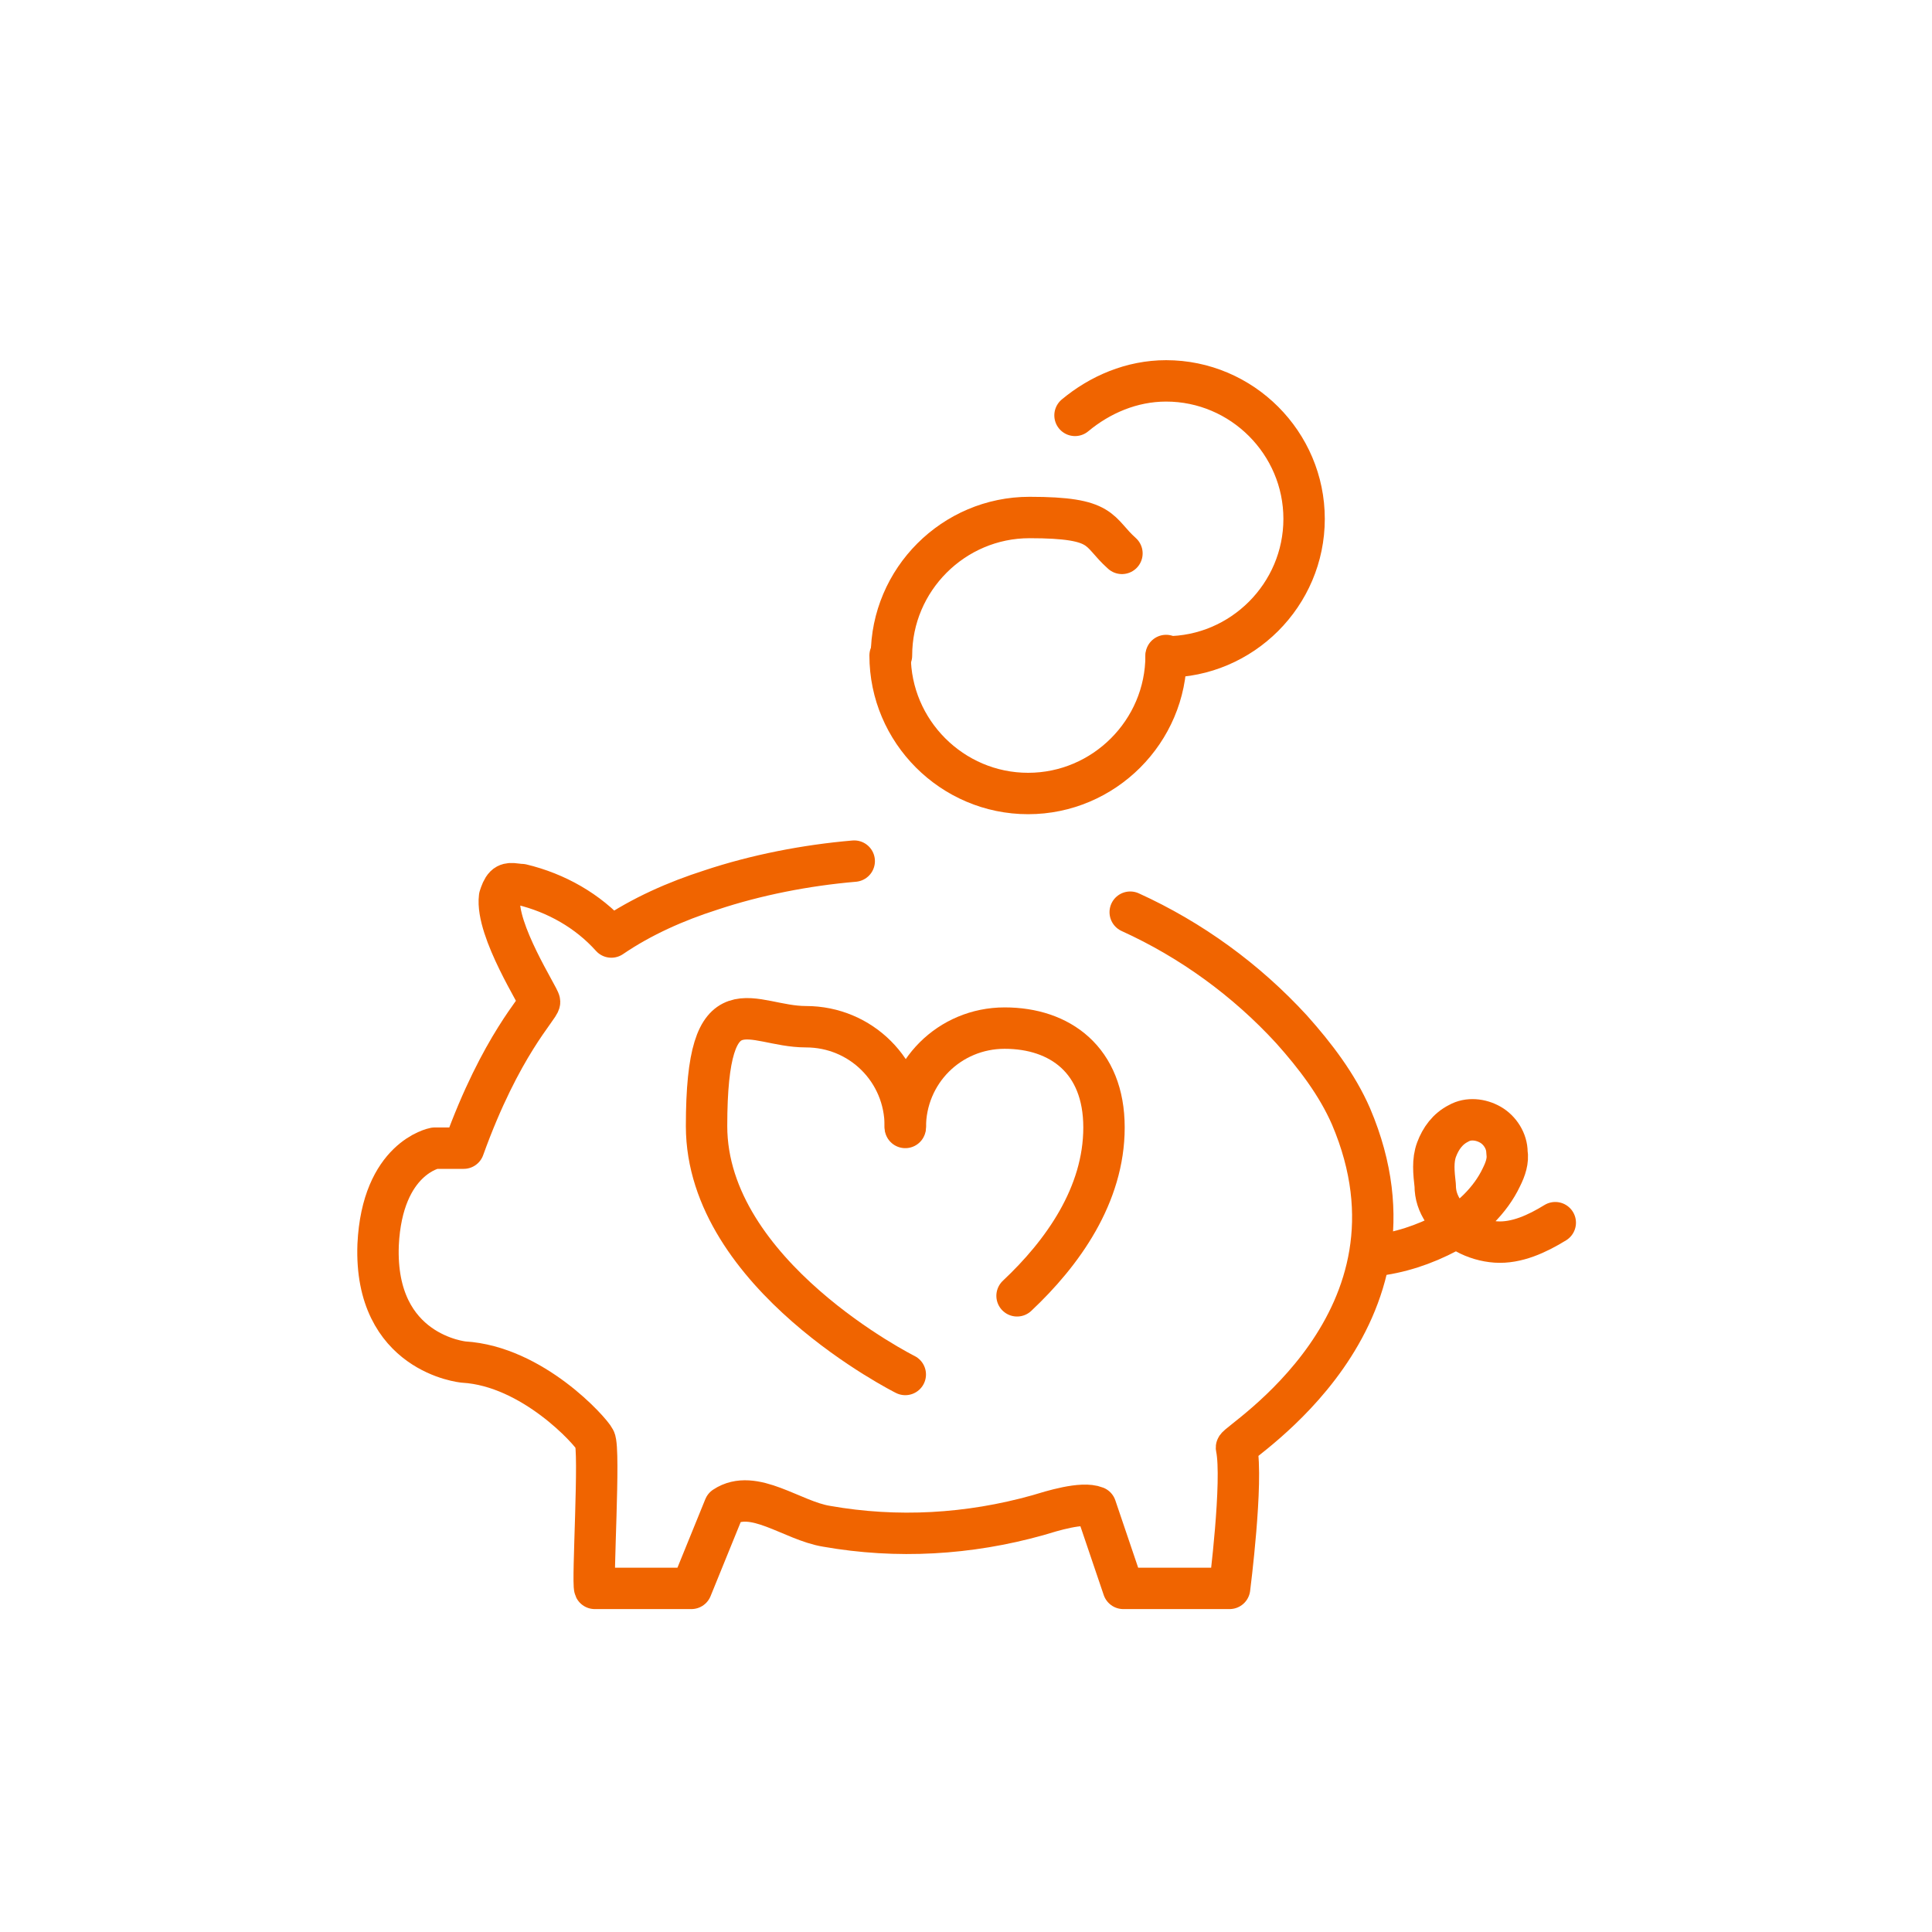 <?xml version="1.0" encoding="UTF-8"?>
<svg id="ICONS_Sparda" xmlns="http://www.w3.org/2000/svg" version="1.1" viewBox="0 0 140 140">
  <!-- Generator: Adobe Illustrator 29.5.0, SVG Export Plug-In . SVG Version: 2.1.0 Build 137)  -->
  <defs>
    <style>
      .st0 {
        fill: none;
        stroke: #f06400;
        stroke-linecap: round;
        stroke-linejoin: round;
        stroke-width: 3px;
      }
    </style>
  </defs>
  <g id="Icons_Allgemein">
    <g>
      <g>
        <path class="st0" d="M61.9,62.4c-3.5.3-7.1,1-10.4,2.1-2.5.8-5,1.9-7.2,3.4-1.7-1.9-4-3.2-6.5-3.8-.4,0-.9-.2-1.2.1-.2.2-.3.5-.4.8-.3,2.4,2.9,7.3,2.9,7.6,0,.4-2.8,3.1-5.5,10.6h-2.1c0,0-3.8.7-4.1,7-.3,7.9,6.2,8.5,6.2,8.5,5,.3,9.2,5,9.5,5.6.4.7-.2,10.4,0,10.8h7l2.4-5.9c2.1-1.4,4.9,1,7.4,1.4,5.1.9,10.3.6,15.3-.8,1-.3,3.2-1,4.2-.6l2,5.9h7.7s1-7.8.5-10.2c0-.4,14.6-9.2,8.3-24-1-2.3-2.6-4.4-4.3-6.3-3.3-3.6-7.3-6.5-11.7-8.5"/>
        <path class="st0" d="M99.5,91c1.9-.2,3.7-.8,5.4-1.7,1.6-.9,3.1-2.3,3.9-4,.3-.6.5-1.2.4-1.8,0-.8-.5-1.6-1.2-2-.7-.4-1.6-.5-2.3-.1-.8.4-1.3,1.1-1.6,1.9-.3.8-.2,1.7-.1,2.6,0,.7.2,1.3.6,1.9.7,1.3,2.3,2.1,3.8,2.2s3-.6,4.3-1.4"/>
      </g>
      <g>
        <path class="st0" d="M64.6,47.5c0-5.5,4.5-10,10-10s4.9,1,6.7,2.6"/>
        <path class="st0" d="M84.5,47.5c0,5.5-4.5,10-10,10s-10-4.5-10-10"/>
        <path class="st0" d="M77.9,30.1c1.8-1.5,4.1-2.5,6.6-2.5,5.5,0,10,4.5,10,10s-4.5,10-10,10"/>
      </g>
      <g>
        <path class="st0" d="M65.6,99.6s-14.4-7.2-14.4-18,3.2-7.2,7.2-7.2,7.2,3.2,7.2,7.2"/>
        <path class="st0" d="M73.7,93.9c3.3-3.1,6.3-7.3,6.3-12.2s-3.2-7.2-7.2-7.2-7.2,3.2-7.2,7.2"/>
      </g>
    </g>
  </g>
</svg>